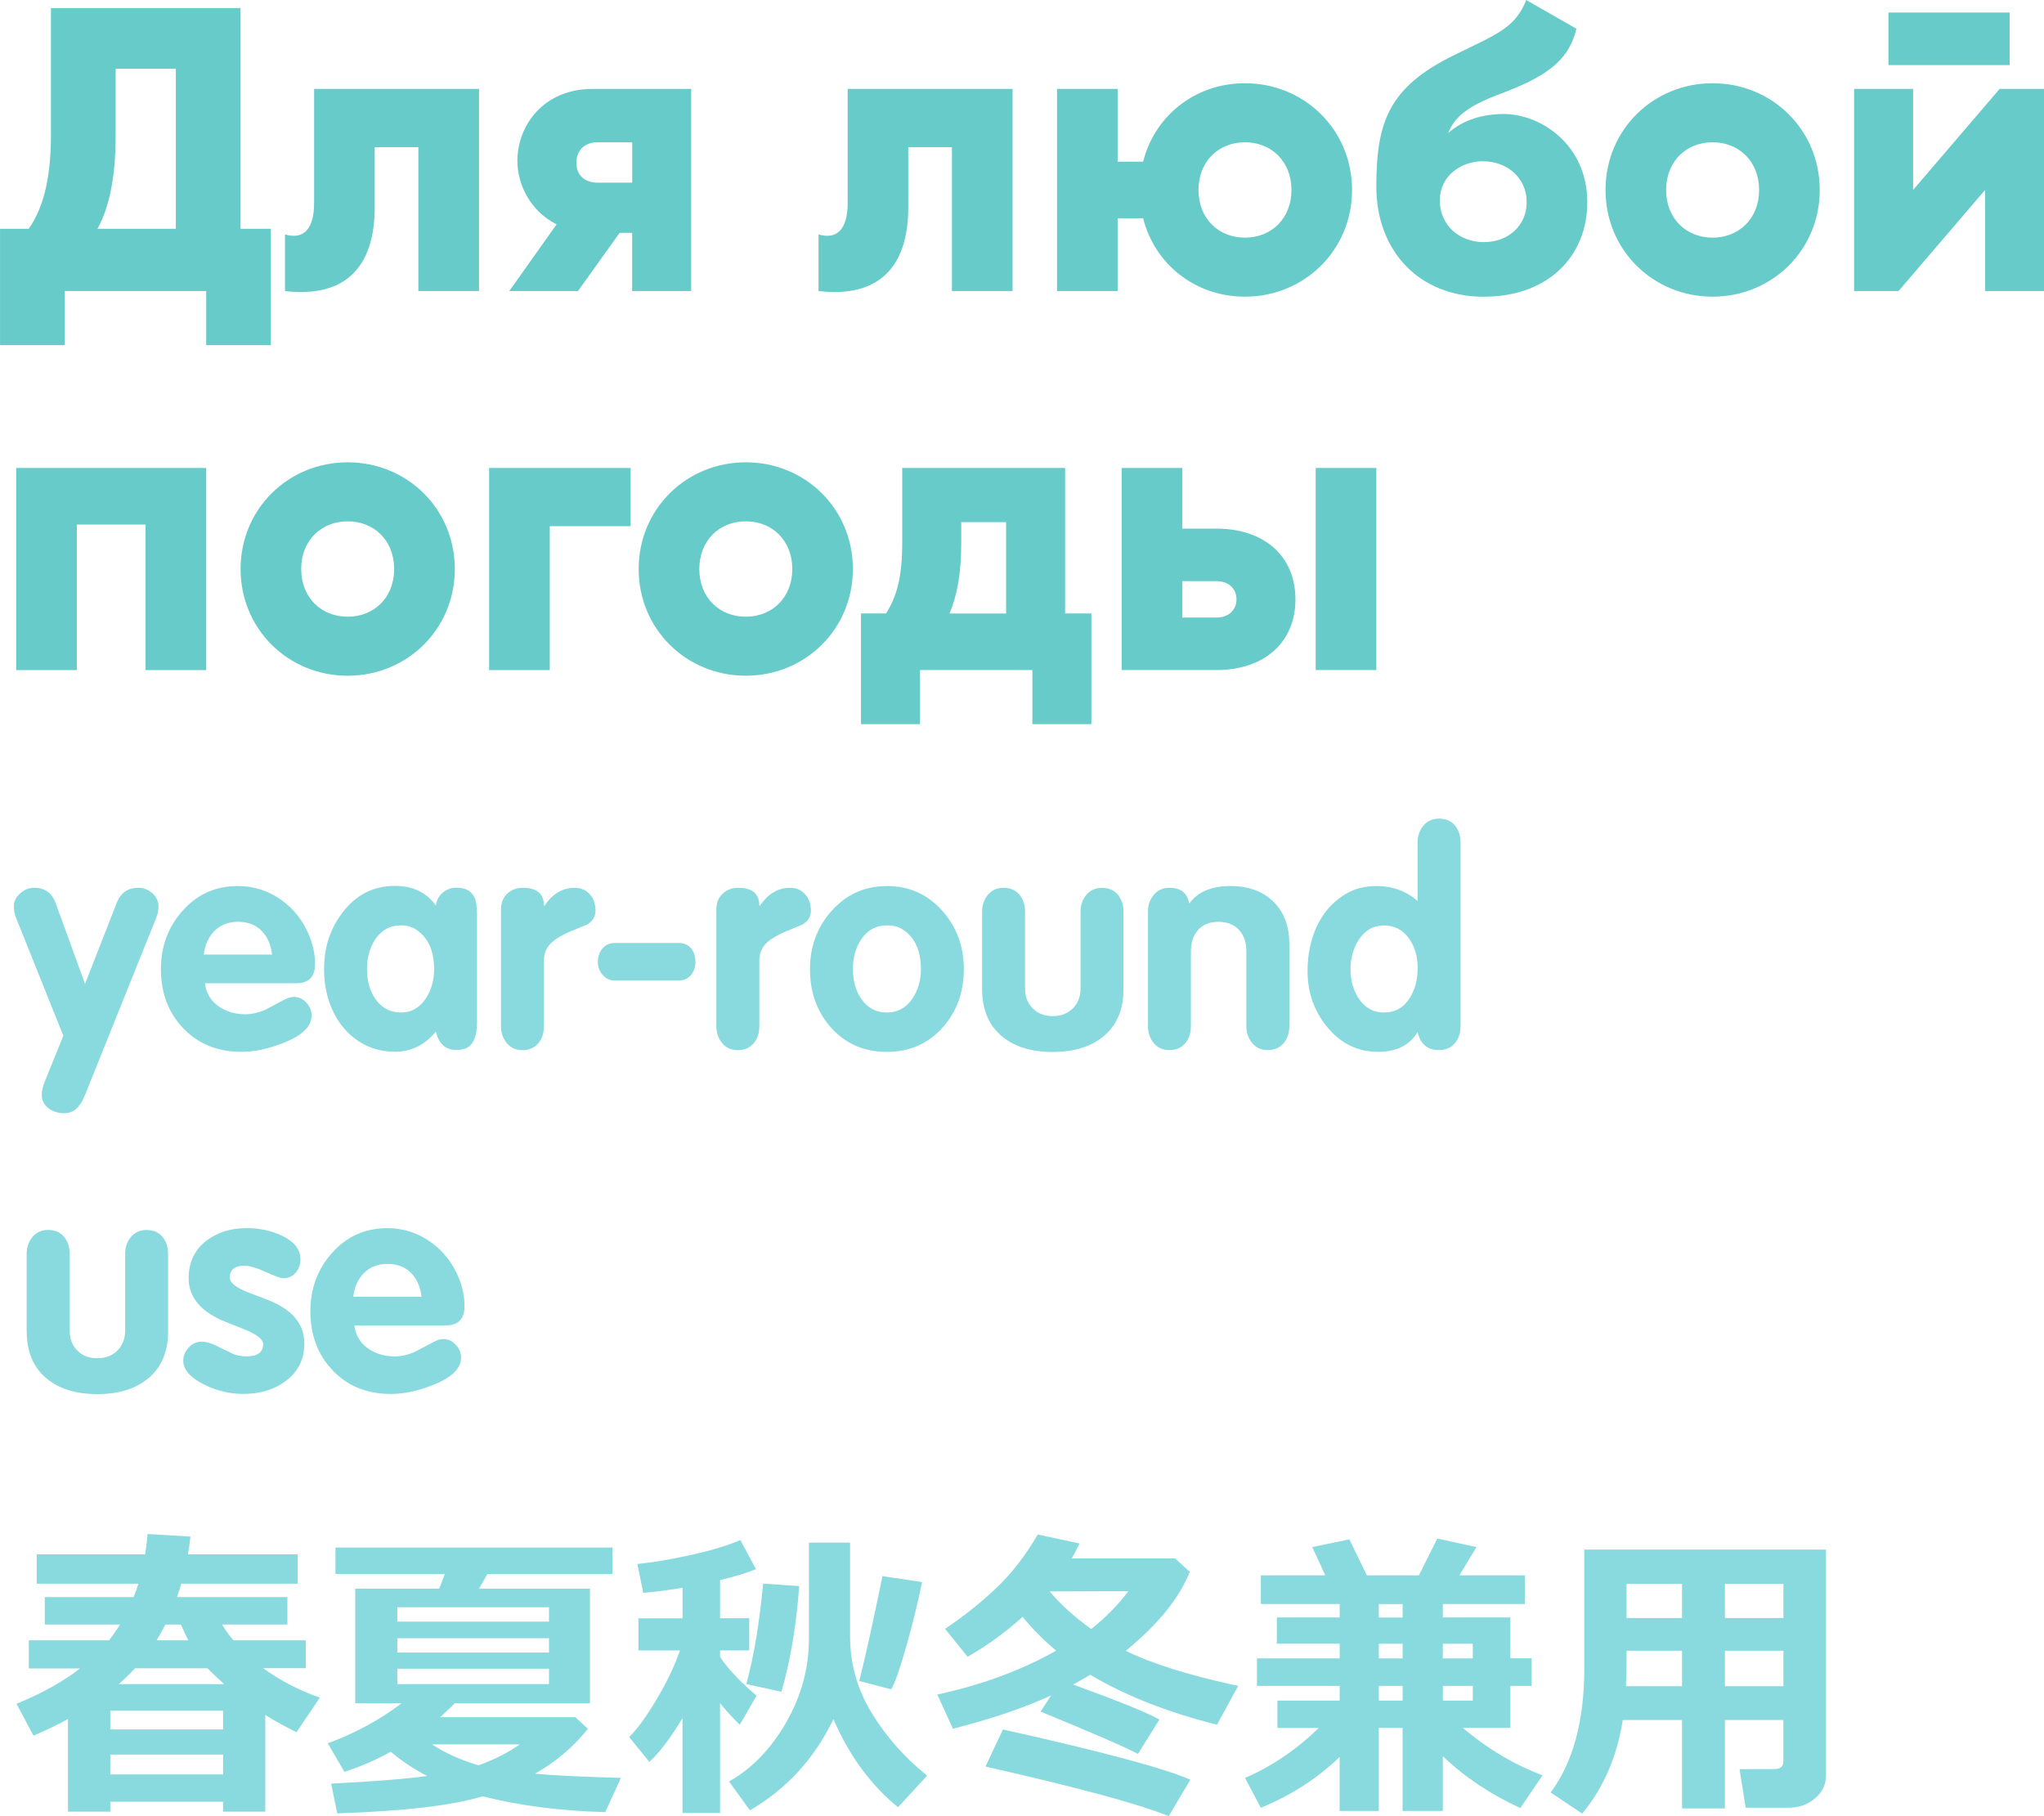 <?xml version="1.0" encoding="UTF-8"?> <!-- Creator: CorelDRAW 2020 (64-Bit) --> <svg xmlns="http://www.w3.org/2000/svg" xmlns:xlink="http://www.w3.org/1999/xlink" xmlns:xodm="http://www.corel.com/coreldraw/odm/2003" xml:space="preserve" width="39.203mm" height="34.832mm" style="shape-rendering:geometricPrecision; text-rendering:geometricPrecision; image-rendering:optimizeQuality; fill-rule:evenodd; clip-rule:evenodd" viewBox="0 0 476.6 423.46"> <defs> <style type="text/css"> <![CDATA[ .fil0 {fill:#89DADE;fill-rule:nonzero} .fil1 {fill:#66CBC9;fill-rule:nonzero} ]]> </style> </defs> <g id="Слой_x0020_1">  <g id="_4323143376"> <path class="fil0" d="M14.77 241.5l-11.07 -27.61c-0.31,-0.8 -0.47,-1.66 -0.47,-2.58 0,-1.16 0.5,-2.16 1.48,-3.03 0.98,-0.86 2.06,-1.29 3.23,-1.29 2.49,0 4.17,1.18 5.03,3.56l6.86 18.85 7.37 -18.85c0.93,-2.38 2.61,-3.56 5.03,-3.56 1.22,0 2.31,0.42 3.27,1.25 0.96,0.85 1.45,1.87 1.45,3.06 0,0.93 -0.16,1.78 -0.48,2.58l-16.78 41.74c-1.06,2.63 -2.63,3.94 -4.72,3.94 -1.38,0 -2.57,-0.36 -3.57,-1.09 -1.1,-0.81 -1.66,-1.89 -1.66,-3.22 0,-0.88 0.21,-1.86 0.64,-2.92l4.38 -10.84zm54.31 -12.25l-21.31 0c0.31,2.31 1.37,4.09 3.15,5.34 1.78,1.26 3.88,1.89 6.28,1.89 1.54,0 3.13,-0.37 4.79,-1.12 0.57,-0.29 2.03,-1.06 4.38,-2.31 0.76,-0.41 1.5,-0.62 2.17,-0.62 1.09,0 2.04,0.44 2.88,1.33 0.82,0.88 1.24,1.88 1.24,2.98 0,2.56 -2.19,4.71 -6.56,6.42 -3.5,1.38 -6.77,2.08 -9.8,2.08 -5.55,0 -10.06,-1.82 -13.55,-5.47 -3.49,-3.64 -5.23,-8.24 -5.23,-13.81 0,-5.27 1.67,-9.78 4.99,-13.54 3.43,-3.9 7.75,-5.84 12.97,-5.84 3.73,0 7.13,1.1 10.17,3.29 2.97,2.14 5.16,4.99 6.56,8.52 0.83,2.11 1.25,4.23 1.25,6.37 0,2.99 -1.46,4.49 -4.38,4.49zm-21.56 -6.68l15.92 0c-0.28,-2.33 -1.1,-4.2 -2.48,-5.58 -1.38,-1.38 -3.21,-2.07 -5.49,-2.07 -2.23,0 -4.05,0.72 -5.46,2.14 -1.42,1.43 -2.24,3.26 -2.49,5.51zm63.71 -9.03l0 24.75c0,2.99 -0.68,4.94 -2.04,5.84 -0.67,0.45 -1.6,0.68 -2.78,0.68 -2.49,0 -4.08,-1.42 -4.79,-4.26 -2.6,3.12 -5.78,4.67 -9.54,4.67 -3.59,0 -6.77,-1.06 -9.5,-3.19 -2.62,-2.04 -4.54,-4.8 -5.77,-8.29 -0.83,-2.4 -1.25,-5 -1.25,-7.81 0,-5.09 1.46,-9.51 4.38,-13.27 3.14,-4.07 7.2,-6.11 12.15,-6.11 4.18,0 7.37,1.53 9.54,4.59 0.14,-1.2 0.66,-2.19 1.58,-2.99 0.92,-0.79 1.99,-1.18 3.21,-1.18 2.11,0 3.52,0.76 4.24,2.31 0.38,0.82 0.58,2.24 0.58,4.24zm-25.66 12.44c0,2.71 0.65,5.01 1.94,6.9 1.45,2.12 3.44,3.19 5.97,3.19 2.45,0 4.39,-1.11 5.84,-3.33 1.26,-1.95 1.9,-4.2 1.9,-6.76 0,-4.37 -1.44,-7.48 -4.31,-9.31 -0.95,-0.62 -2.09,-0.92 -3.43,-0.92 -2.55,0 -4.57,1.12 -6.04,3.36 -1.24,1.9 -1.87,4.18 -1.87,6.86zm31.24 13.27l0 -27.22c0,-1.5 0.48,-2.71 1.44,-3.64 0.96,-0.93 2.19,-1.39 3.69,-1.39 3.26,0 4.89,1.39 4.89,4.17l0.14 0c1.86,-2.78 4.2,-4.17 7.04,-4.17 1.5,0 2.69,0.53 3.59,1.6 0.85,1 1.26,2.25 1.26,3.77 0,1.38 -0.7,2.47 -2.07,3.26 -0.88,0.34 -2.19,0.87 -3.91,1.6 -1.83,0.79 -3.23,1.61 -4.18,2.45 -1.24,1.11 -1.87,2.53 -1.87,4.24l0 15.35c0,1.61 -0.43,2.92 -1.29,3.94 -0.9,1.09 -2.16,1.64 -3.73,1.64 -1.52,0 -2.74,-0.55 -3.64,-1.64 -0.9,-1.08 -1.36,-2.4 -1.36,-3.94zm26.58 -19.39l14.79 0c1.3,0 2.31,0.44 3.02,1.32 0.64,0.78 0.95,1.82 0.95,3.13 0,1.22 -0.36,2.25 -1.07,3.07 -0.72,0.82 -1.68,1.24 -2.91,1.24l-14.79 0c-1.16,0 -2.13,-0.46 -2.92,-1.39 -0.71,-0.83 -1.06,-1.81 -1.06,-2.92 0,-1.25 0.36,-2.3 1.07,-3.16 0.72,-0.86 1.68,-1.29 2.91,-1.29zm23.64 19.39l0 -27.22c0,-1.5 0.48,-2.71 1.44,-3.64 0.96,-0.93 2.19,-1.39 3.69,-1.39 3.26,0 4.89,1.39 4.89,4.17l0.14 0c1.86,-2.78 4.2,-4.17 7.04,-4.17 1.5,0 2.69,0.53 3.59,1.6 0.85,1 1.26,2.25 1.26,3.77 0,1.38 -0.7,2.47 -2.07,3.26 -0.88,0.34 -2.19,0.87 -3.91,1.6 -1.83,0.79 -3.23,1.61 -4.18,2.45 -1.24,1.11 -1.87,2.53 -1.87,4.24l0 15.35c0,1.61 -0.43,2.92 -1.29,3.94 -0.9,1.09 -2.15,1.64 -3.73,1.64 -1.52,0 -2.74,-0.55 -3.64,-1.64 -0.9,-1.08 -1.36,-2.4 -1.36,-3.94zm39.76 -32.67c5.23,0 9.56,1.95 12.99,5.84 3.3,3.75 4.96,8.26 4.96,13.54 0,5.37 -1.64,9.89 -4.89,13.55 -3.4,3.82 -7.75,5.74 -13.06,5.74 -5.32,0 -9.68,-1.9 -13.07,-5.7 -3.23,-3.66 -4.86,-8.2 -4.86,-13.58 0,-5.25 1.66,-9.75 4.96,-13.5 3.45,-3.92 7.78,-5.88 12.97,-5.88zm0 9.18c-2.56,0 -4.58,1.12 -6.05,3.36 -1.24,1.9 -1.87,4.18 -1.87,6.86 0,2.71 0.65,5.01 1.94,6.9 1.45,2.12 3.44,3.19 5.98,3.19 2.5,0 4.5,-1.09 5.97,-3.26 1.31,-1.95 1.97,-4.23 1.97,-6.83 0,-4.39 -1.44,-7.5 -4.31,-9.31 -0.97,-0.62 -2.18,-0.92 -3.63,-0.92zm22.21 14.86l0 -18.06c0,-1.54 0.45,-2.85 1.35,-3.93 0.9,-1.09 2.12,-1.63 3.64,-1.63 1.58,0 2.82,0.52 3.7,1.58 0.88,1.06 1.32,2.39 1.32,3.99l0 17.86c0,1.92 0.59,3.48 1.79,4.68 1.18,1.2 2.75,1.8 4.67,1.8 1.92,0 3.48,-0.6 4.68,-1.8 1.2,-1.2 1.8,-2.76 1.8,-4.68l0 -17.86c0,-1.53 0.45,-2.85 1.35,-3.93 0.91,-1.09 2.12,-1.63 3.64,-1.63 1.58,0 2.82,0.52 3.7,1.58 0.88,1.06 1.32,2.39 1.32,3.99l0 18.06c0,4.82 -1.59,8.51 -4.75,11.06 -2.92,2.38 -6.84,3.57 -11.74,3.57 -4.94,0 -8.85,-1.19 -11.75,-3.57 -3.14,-2.55 -4.72,-6.24 -4.72,-11.06zm38.67 8.63l0 -26.68c0,-1.54 0.45,-2.86 1.36,-3.94 0.9,-1.09 2.12,-1.63 3.64,-1.63 2.69,0 4.23,1.23 4.61,3.68 1.99,-2.74 5.2,-4.1 9.64,-4.1 4.16,0 7.49,1.21 9.98,3.62 2.49,2.41 3.73,5.7 3.73,9.87l0 19.18c0,1.61 -0.43,2.92 -1.29,3.94 -0.9,1.09 -2.16,1.64 -3.73,1.64 -1.52,0 -2.74,-0.55 -3.64,-1.64 -0.9,-1.09 -1.36,-2.4 -1.36,-3.94l0 -17.47c0,-2.08 -0.58,-3.74 -1.73,-4.99 -1.16,-1.24 -2.77,-1.86 -4.82,-1.86 -2.02,0 -3.58,0.64 -4.7,1.9 -1.12,1.28 -1.68,2.92 -1.68,4.96l0 17.47c0,1.61 -0.43,2.92 -1.29,3.94 -0.9,1.09 -2.16,1.64 -3.73,1.64 -1.52,0 -2.74,-0.55 -3.64,-1.64 -0.9,-1.08 -1.36,-2.4 -1.36,-3.94zm72.89 -42.81l0 42.81c0,1.61 -0.43,2.92 -1.29,3.94 -0.9,1.09 -2.15,1.64 -3.73,1.64 -2.7,0 -4.36,-1.4 -5,-4.2 -1.85,3.07 -4.93,4.61 -9.2,4.61 -4.81,0 -8.82,-1.98 -12.01,-5.94 -2.97,-3.69 -4.45,-7.99 -4.45,-12.9 0,-3.84 0.72,-7.3 2.14,-10.38 1.55,-3.35 3.87,-5.91 6.96,-7.71 1.99,-1.15 4.34,-1.73 7.02,-1.73 3.66,0 6.85,1.16 9.54,3.47l0 -13.62c0,-1.53 0.45,-2.85 1.36,-3.93 0.9,-1.09 2.12,-1.63 3.64,-1.63 1.58,0 2.82,0.52 3.7,1.58 0.88,1.06 1.32,2.39 1.32,4zm-10.01 29.21c0,-2.63 -0.65,-4.87 -1.94,-6.73 -1.45,-2.1 -3.43,-3.15 -5.93,-3.15 -2.47,0 -4.44,1.15 -5.91,3.43 -1.24,1.93 -1.87,4.18 -1.87,6.79 0,2.6 0.64,4.87 1.9,6.79 1.45,2.19 3.41,3.29 5.88,3.29 2.6,0 4.61,-1.13 6.04,-3.4 1.22,-1.92 1.83,-4.26 1.83,-7.02zm-324.33 84.74l0 -18.06c0,-1.54 0.45,-2.85 1.36,-3.93 0.9,-1.09 2.12,-1.63 3.64,-1.63 1.58,0 2.82,0.52 3.7,1.58 0.88,1.05 1.32,2.39 1.32,3.99l0 17.86c0,1.92 0.59,3.48 1.79,4.68 1.18,1.2 2.75,1.8 4.67,1.8 1.92,0 3.48,-0.6 4.68,-1.8 1.2,-1.2 1.8,-2.76 1.8,-4.68l0 -17.86c0,-1.53 0.45,-2.85 1.35,-3.93 0.91,-1.09 2.12,-1.63 3.64,-1.63 1.58,0 2.82,0.52 3.7,1.58 0.88,1.05 1.32,2.39 1.32,3.99l0 18.06c0,4.82 -1.59,8.51 -4.75,11.06 -2.92,2.38 -6.84,3.57 -11.74,3.57 -4.94,0 -8.85,-1.19 -11.75,-3.57 -3.14,-2.55 -4.72,-6.24 -4.72,-11.06zm63.84 -16.81c0,1.25 -0.37,2.29 -1.1,3.16 -0.74,0.86 -1.73,1.29 -2.98,1.29 -0.52,0 -1.85,-0.49 -4,-1.46 -2.16,-0.97 -3.81,-1.46 -5,-1.46 -2.26,0 -3.4,0.93 -3.4,2.78 0,1.2 1.51,2.38 4.52,3.53l4.17 1.59c5.8,2.22 8.69,5.63 8.69,10.22 0,3.73 -1.48,6.69 -4.45,8.85 -2.64,1.95 -5.91,2.92 -9.8,2.92 -3.16,0 -6.2,-0.73 -9.1,-2.18 -3.26,-1.62 -4.88,-3.48 -4.88,-5.56 0,-1.16 0.43,-2.19 1.29,-3.1 0.86,-0.9 1.86,-1.35 3.02,-1.35 1.04,0 2.28,0.37 3.74,1.12 1.46,0.74 2.64,1.32 3.54,1.72 0.89,0.39 1.93,0.59 3.1,0.59 2.63,0 3.94,-0.95 3.94,-2.85 0,-1.13 -1.51,-2.29 -4.52,-3.5l-4.17 -1.66c-5.79,-2.31 -8.69,-5.71 -8.69,-10.22 0,-3.69 1.39,-6.61 4.17,-8.75 2.54,-1.95 5.67,-2.92 9.4,-2.92 2.94,0 5.64,0.58 8.11,1.73 2.92,1.37 4.38,3.2 4.38,5.51zm33.87 15.44l-21.31 0c0.31,2.31 1.37,4.09 3.15,5.34 1.78,1.26 3.88,1.89 6.28,1.89 1.54,0 3.13,-0.37 4.79,-1.12 0.57,-0.29 2.03,-1.06 4.38,-2.31 0.76,-0.41 1.5,-0.62 2.17,-0.62 1.09,0 2.04,0.44 2.88,1.33 0.82,0.88 1.24,1.88 1.24,2.98 0,2.56 -2.19,4.7 -6.56,6.42 -3.5,1.38 -6.77,2.08 -9.8,2.08 -5.55,0 -10.06,-1.82 -13.55,-5.47 -3.49,-3.64 -5.23,-8.24 -5.23,-13.81 0,-5.27 1.67,-9.78 4.99,-13.54 3.43,-3.9 7.75,-5.84 12.97,-5.84 3.73,0 7.13,1.1 10.17,3.29 2.97,2.14 5.16,4.98 6.56,8.52 0.83,2.11 1.25,4.23 1.25,6.38 0,2.99 -1.46,4.48 -4.38,4.48zm-21.56 -6.68l15.92 0c-0.28,-2.33 -1.1,-4.2 -2.48,-5.58 -1.38,-1.38 -3.21,-2.07 -5.49,-2.07 -2.23,0 -4.05,0.72 -5.46,2.14 -1.41,1.43 -2.24,3.26 -2.49,5.51z"></path> <path class="fil0" d="M52.02 420.08l-26.3 0 0 2.31 -9.87 0 0 -21.59c-2.49,1.37 -5.17,2.67 -8.06,3.87l-3.94 -7.43c5.89,-2.39 10.82,-5.13 14.8,-8.23l-11.93 0 0 -6.56 18.69 0c0.88,-1.12 1.74,-2.35 2.58,-3.69l-17.55 0 0 -6.39 20.71 0c0.45,-1.11 0.82,-2.16 1.12,-3.13l-23.71 0 0 -6.83 25.28 0c0.25,-1.56 0.45,-3.14 0.59,-4.75l9.98 0.6c-0.14,1.27 -0.35,2.67 -0.59,4.15l25.59 0 0 6.83 -27.13 0c-0.3,1.02 -0.64,2.07 -1.01,3.13l25.74 0 0 6.39 -15.24 0c0.81,1.34 1.69,2.57 2.66,3.69l16.88 0 0 6.49 -9.95 0c3.82,2.81 8.23,5.11 13.22,6.87l-5.44 8.06c-2.49,-1.21 -4.92,-2.55 -7.29,-4.01l0 22.53 -9.84 0 0 -2.31zm-13.45 -41.32c-0.68,1.34 -1.37,2.57 -2.06,3.69l7.39 0c-0.61,-1.2 -1.18,-2.44 -1.71,-3.69l-3.62 0zm-10.89 13.9l24.59 0c-1.46,-1.32 -2.77,-2.55 -3.9,-3.69l-16.88 0c-1.24,1.32 -2.5,2.56 -3.81,3.69zm24.34 10.57l0 -4.36 -26.3 0 0 4.36 26.3 0zm-26.3 10.5l26.3 0 0 -4.64 -26.3 0 0 4.64zm80.35 -16.63c-0.93,0.95 -2.07,2.03 -3.45,3.27l31.53 0 2.93 2.71c-3.3,4.17 -7.4,7.65 -12.31,10.46 4.02,0.4 10.69,0.73 20.01,0.98l-3.65 7.99c-10.65,-0.3 -20.18,-1.54 -28.57,-3.69 -7,2.13 -18.31,3.46 -33.92,3.98l-1.43 -6.94c10.13,-0.51 17.61,-1.11 22.41,-1.78 -3.11,-1.6 -5.95,-3.49 -8.5,-5.64 -3.65,1.98 -7.26,3.54 -10.82,4.67l-3.87 -6.65c6.34,-2.33 12.09,-5.44 17.22,-9.34l-10.81 0 0 -26.72 19.57 0 1.32 -3.42 -25.52 0 0 -6.16 64.58 0 0 6.16 -29.15 0 -1.92 3.42 25.84 0 0 26.72 -31.5 0zm21.94 -19.01l0 -3.34 -35.37 0 0 3.34 35.37 0zm-35.37 7.21l35.37 0 0 -3.34 -35.37 0 0 3.34zm35.37 3.77l-35.37 0 0 3.58 35.37 0 0 -3.58zm-16.43 22.52c3.75,-1.35 6.95,-2.98 9.63,-4.88l-20.51 0c3.21,2.07 6.83,3.7 10.88,4.88zm47.57 -11.01c-2.83,4.69 -5.42,8.1 -7.74,10.21l-4.71 -5.78c1.97,-1.95 4.11,-4.92 6.45,-8.88 2.36,-3.96 4.15,-7.74 5.41,-11.32l-9.7 0 0 -7.5 10.29 0 0 -7.11c-3.67,0.61 -6.73,1 -9.17,1.18l-1.36 -6.73c3.55,-0.35 7.72,-1.05 12.51,-2.11 4.8,-1.06 8.63,-2.21 11.51,-3.48l3.63 6.8c-2.17,0.89 -4.95,1.74 -8.37,2.55l0 8.89 6.8 0 0 7.5 -6.8 0 0 1.5c1.67,2.61 4.51,5.63 8.51,9.07l-3.92 6.76c-1.52,-1.46 -3.06,-3.13 -4.59,-5.02l0 25.6 -8.76 0 0 -22.14zm35.19 0.24c-4.44,9.22 -10.94,16.32 -19.49,21.27l-4.86 -6.73c5.33,-3 9.76,-7.58 13.31,-13.75 3.55,-6.15 5.32,-12.71 5.32,-19.66l0 -22.28 9.59 0 0 21.8c0,6.51 1.72,12.55 5.15,18.1 3.44,5.55 7.73,10.37 12.83,14.43l-6.8 7.37c-6.35,-5.17 -11.37,-12.01 -15.07,-20.55zm20.65 -31.95c-0.86,4.35 -2.06,9.25 -3.59,14.7 -1.54,5.45 -2.73,8.89 -3.59,10.31l-7.46 -1.95c1.44,-5.7 3.25,-13.84 5.41,-24.45l9.25 1.39zm-28.64 0.95c-0.67,9.18 -2.05,17.38 -4.14,24.62l-8.2 -1.79c1.77,-6.39 3.07,-14.2 3.92,-23.43l8.43 0.59zm83.98 31.1l-4.99 8.02c-2.64,-1.44 -10.21,-4.74 -22.7,-9.87l2.44 -3.77c-6.18,2.86 -13.81,5.45 -22.88,7.77l-3.65 -7.98c10.42,-2.26 19.65,-5.67 27.72,-10.23 -2.98,-2.49 -5.58,-5.11 -7.82,-7.88 -3.98,3.58 -8.25,6.69 -12.83,9.31l-5.26 -6.52c4.27,-2.86 8.21,-5.99 11.82,-9.39 3.61,-3.4 6.87,-7.61 9.8,-12.6l9.74 2.09c-0.73,1.49 -1.33,2.64 -1.82,3.49l24.1 0 3.42 3.13c-2.44,6.14 -7.42,12.29 -14.93,18.41 6.17,3.02 14.9,5.75 26.22,8.17l-4.95 9.06c-11.53,-2.91 -21.38,-6.79 -29.53,-11.64 -1.58,0.93 -2.92,1.68 -4.01,2.26 10.49,3.82 17.19,6.53 20.12,8.17zm-15.9 -21.1c3.29,-2.6 6.18,-5.54 8.69,-8.82l-18.38 0.04c2.42,2.9 5.64,5.83 9.69,8.78zm23.13 35.13l-5.06 8.5c-6.81,-2.81 -21.06,-6.67 -42.72,-11.57l4.08 -8.65c22.96,5.12 37.53,9.02 43.7,11.72zm34.81 -5.31c-5.24,5.05 -11.37,9 -18.38,11.85l-3.7 -6.97c6.17,-2.62 11.9,-6.5 17.22,-11.64l-9.65 0 0 -6.38 14.51 0 0 -3.42 -19.29 0 0 -6.42 19.29 0 0 -3.42 -14.65 0 0 -6.11 14.65 0 0 -3.14 -18.38 0 0 -6.69 15.02 0 -3.03 -6.59 8.65 -1.79 4.08 8.38 12.13 0 4.3 -8.58 9.13 1.99 -3.98 6.59 15.27 0 0 6.69 -19.14 0 0 3.14 15.76 0 0 9.52 4.95 0 0 6.42 -4.95 0 0 9.8 -11.08 0c5.67,4.83 11.87,8.52 18.58,11.06l-5.19 7.63c-7,-3.23 -13.02,-7.26 -18.07,-12.09l0 12.76 -9.38 0 0 -19.36 -5.55 0 0 19.36 -9.13 0 0 -12.59zm9.13 -35.64l0 3.14 5.55 0 0 -3.14 -5.55 0zm21.9 12.67l0 -3.42 -6.98 0 0 3.42 6.98 0zm-21.9 -3.42l0 3.42 5.55 0 0 -3.42 -5.55 0zm14.93 13.25l6.98 0 0 -3.42 -6.98 0 0 3.42zm-14.93 -3.42l0 3.42 5.55 0 0 -3.42 -5.55 0zm94.34 7.95l-13.64 0 0 20.61 -10 0 0 -20.61 -13.82 0c-1.32,8.5 -4.48,15.78 -9.45,21.83l-7.36 -4.93c5.24,-7.08 7.84,-16.74 7.84,-28.94l0 -27.69 56.36 0 0 52.68c0,2.1 -0.85,3.87 -2.55,5.32 -1.7,1.45 -3.74,2.18 -6.11,2.18l-10.07 0 -1.44 -9 7.95 0c1.51,0 2.27,-0.56 2.27,-1.7l0 -9.76zm-23.64 -31.73l-12.94 0 0 7.95 12.94 0 0 -7.95zm23.64 7.95l0 -7.95 -13.64 0 0 7.95 13.64 0zm-13.64 15.9l13.64 0 0 -8.27 -13.64 0 0 8.27zm-23.08 0l13.08 0 0 -8.27 -12.94 0 0 3.14c0,1.54 -0.05,3.24 -0.14,5.13z"></path> <path class="fil1" d="M56.08 53.34l0 -51.46 -44.2 0 0 29.59c0,11.22 -2.17,17.53 -5.18,21.87l-6.69 0 0 27.14 15.08 0 0 -12.63 32.99 0 0 12.63 15.08 0 0 -27.14 -7.07 0zm-33.36 0c2.36,-4.24 4.24,-10.84 4.24,-21.68l0 -15.64 14.04 0 0 37.32 -18.28 0zm88.97 -32.61l-38.45 0 0 26.67c0,5.84 -2.36,8.58 -6.79,7.26l0 13.2c13.76,1.6 20.92,-5.28 20.92,-19.51l0 -14.04 10.18 0 0 33.55 14.14 0 0 -47.12zm49.48 0l-23 0c-11.4,0 -17.53,8.48 -17.53,16.78 0,5.84 3.3,11.88 9.14,14.8l-11.03 15.55 16.02 0 9.71 -13.57 2.92 0 0 13.57 13.76 0 0 -47.12zm-21.77 12.44l8.01 0 0 9.42 -8.01 0c-3.02,0 -5,-1.7 -5,-4.62 0,-3.02 1.98,-4.81 5,-4.81zm96.7 -12.44l-38.45 0 0 26.67c0,5.84 -2.36,8.58 -6.79,7.26l0 13.2c13.76,1.6 20.92,-5.28 20.92,-19.51l0 -14.04 10.18 0 0 33.55 14.14 0 0 -47.12zm54.19 -1.32c-11.59,0 -21.02,7.54 -23.75,18.28l-5.94 0 0 -16.96 -14.14 0 0 47.12 14.14 0 0 -16.96 5.94 0c2.73,10.74 12.16,18.28 23.75,18.28 13.85,0 24.97,-10.84 24.97,-24.88 0,-14.04 -11.12,-24.88 -24.97,-24.88zm0 36c-6.13,0 -10.84,-4.43 -10.84,-11.12 0,-6.69 4.71,-11.12 10.84,-11.12 6.12,0 10.84,4.43 10.84,11.12 0,6.69 -4.71,11.12 -10.84,11.12zm55.79 13.76c14.8,0 24.03,-9.33 24.03,-22.05 0,-13.38 -10.84,-20.54 -19.51,-20.54 -4.9,0 -9.52,1.41 -12.91,4.43 1.32,-3.3 3.77,-6.03 12.16,-9.14 9.99,-3.77 15.83,-7.26 17.72,-15.17l-11.69 -6.69c-2.73,6.69 -6.88,7.92 -16.96,12.91 -15.08,7.45 -18,15.46 -18,30.63 0,14.51 9.52,25.64 25.16,25.64zm-0.09 -12.72c-5.75,0 -10.27,-3.96 -10.27,-9.71 0,-5.84 5.09,-9.14 9.99,-9.14 5.94,0 10.27,4.05 10.27,9.52 0,5.37 -4.15,9.33 -9.99,9.33zm53.34 12.72c13.85,0 24.98,-10.84 24.98,-24.88 0,-14.04 -11.12,-24.88 -24.98,-24.88 -13.85,0 -24.97,10.84 -24.97,24.88 0,14.04 11.12,24.88 24.97,24.88zm0 -13.76c-6.13,0 -10.84,-4.43 -10.84,-11.12 0,-6.69 4.71,-11.12 10.84,-11.12 6.13,0 10.84,4.43 10.84,11.12 0,6.69 -4.71,11.12 -10.84,11.12zm41 -40.24l28.27 0 0 -12.25 -28.27 0 0 12.25zm25.92 5.56l-20.17 23.56 0 -23.56 -13.76 0 0 47.12 10.37 0 20.17 -23.56 0 23.56 13.76 0 0 -47.12 -10.37 0zm-418.17 88.38l-44.3 0 0 47.12 14.14 0 0 -33.93 16.02 0 0 33.93 14.14 0 0 -47.12zm32.99 48.44c13.85,0 24.98,-10.84 24.98,-24.88 0,-14.04 -11.12,-24.88 -24.98,-24.88 -13.85,0 -24.97,10.84 -24.97,24.88 0,14.04 11.12,24.88 24.97,24.88zm0 -13.76c-6.13,0 -10.84,-4.43 -10.84,-11.12 0,-6.69 4.71,-11.12 10.84,-11.12 6.13,0 10.84,4.43 10.84,11.12 0,6.69 -4.71,11.12 -10.84,11.12zm65.97 -34.68l-32.99 0 0 47.12 14.14 0 0 -33.55 18.85 0 0 -13.57zm26.86 48.44c13.85,0 24.97,-10.84 24.97,-24.88 0,-14.04 -11.12,-24.88 -24.97,-24.88 -13.85,0 -24.98,10.84 -24.98,24.88 0,14.04 11.12,24.88 24.98,24.88zm0 -13.76c-6.13,0 -10.84,-4.43 -10.84,-11.12 0,-6.69 4.71,-11.12 10.84,-11.12 6.12,0 10.84,4.43 10.84,11.12 0,6.69 -4.71,11.12 -10.84,11.12zm74.45 -0.75l0 -33.93 -37.98 0 0 17.62c0,8.11 -1.41,12.63 -3.77,16.3l-5.84 0 0 25.82 13.76 0 0 -12.63 26.2 0 0 12.63 13.76 0 0 -25.82 -6.13 0zm-26.95 0c1.79,-4.24 2.73,-9.42 2.73,-16.3l0 -5 10.46 0 0 21.3 -13.2 0zm62.2 -19.79l-7.92 0 0 -14.14 -14.14 0 0 47.12 22.05 0c11.4,0 18.47,-6.6 18.47,-16.49 0,-9.9 -7.07,-16.49 -18.47,-16.49zm23.18 -14.14l0 47.12 14.14 0 0 -47.12 -14.14 0zm-23.09 34.87l-8.01 0 0 -8.48 8.01 0c2.83,0 4.62,1.79 4.62,4.24 0,2.45 -1.79,4.24 -4.62,4.24z"></path> </g> </g> </svg> 